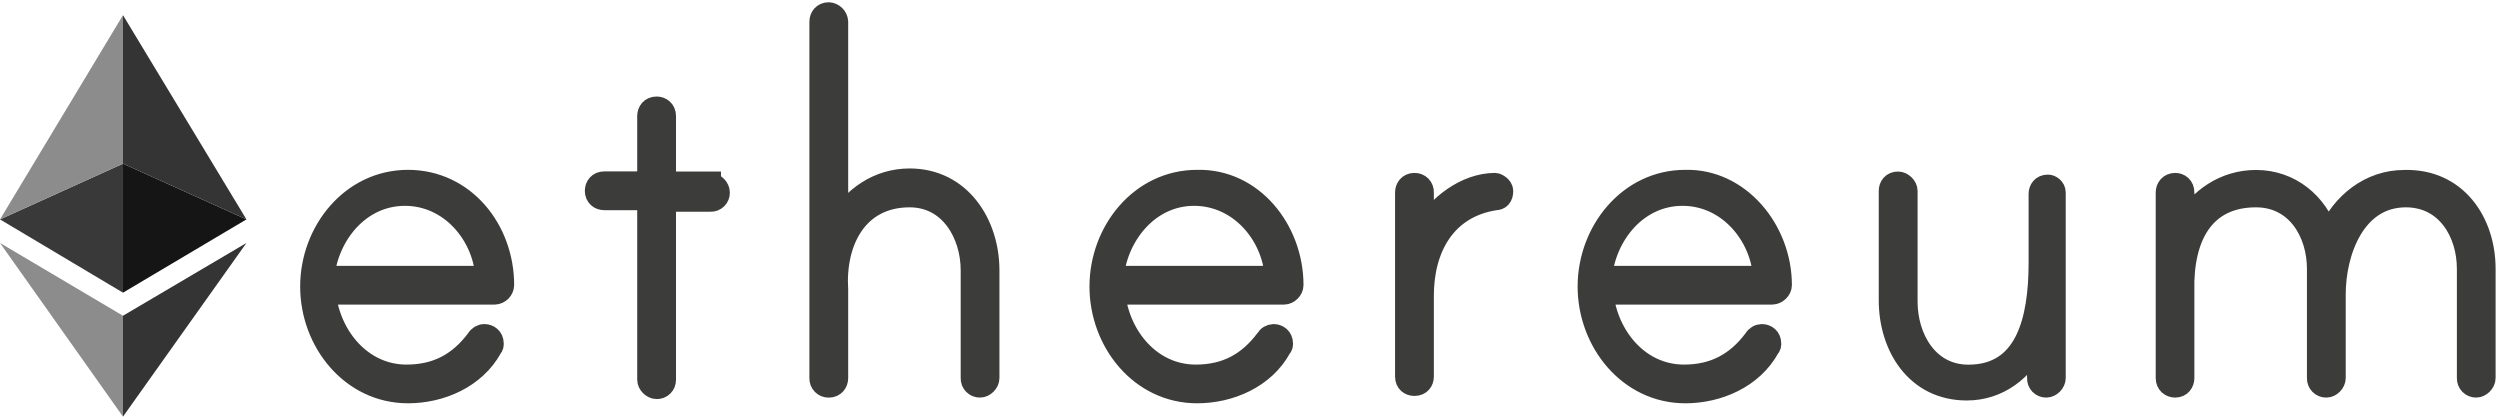 <svg width="120" height="20" viewBox="0 0 120 20" fill="none" xmlns="http://www.w3.org/2000/svg">
<g clip-path="url(#clip0_2_68)">
<path d="M24.18 13.688C24.174 13.801 24.127 13.907 24.048 13.986C23.968 14.066 23.862 14.114 23.75 14.12H15.628C15.848 16.139 17.359 18 19.511 18C20.949 18 22.023 17.432 22.884 16.276C22.921 16.21 22.973 16.156 23.037 16.117C23.101 16.079 23.174 16.057 23.248 16.055C23.464 16.055 23.679 16.204 23.679 16.486C23.679 16.562 23.679 16.627 23.61 16.7C22.82 18.141 21.166 18.858 19.585 18.858C16.856 18.858 14.908 16.414 14.908 13.753C14.908 11.101 16.856 8.652 19.585 8.652C22.31 8.656 24.18 11.027 24.18 13.688ZM23.318 13.261C23.175 11.248 21.594 9.38 19.438 9.38C17.281 9.38 15.769 11.248 15.553 13.261H23.318ZM34.103 8.8C34.321 8.8 34.533 9.022 34.533 9.24C34.535 9.297 34.525 9.353 34.504 9.406C34.483 9.459 34.452 9.506 34.411 9.546C34.371 9.586 34.323 9.617 34.27 9.637C34.217 9.657 34.16 9.666 34.103 9.663H31.948V18.229C31.95 18.286 31.939 18.342 31.918 18.395C31.897 18.448 31.866 18.496 31.825 18.536C31.785 18.576 31.736 18.607 31.683 18.628C31.63 18.648 31.574 18.657 31.517 18.655C31.3 18.655 31.086 18.435 31.086 18.229V9.588H29.003C28.784 9.588 28.572 9.447 28.572 9.158C28.572 8.937 28.72 8.727 29.003 8.727H31.086V5.568C31.086 5.346 31.231 5.133 31.517 5.133C31.738 5.133 31.948 5.283 31.948 5.568V8.734H34.107V8.803L34.103 8.8ZM47.473 12.974V18.146C47.473 18.365 47.257 18.584 47.043 18.584C46.986 18.586 46.928 18.576 46.875 18.554C46.821 18.532 46.773 18.5 46.733 18.459C46.692 18.418 46.661 18.369 46.64 18.315C46.62 18.261 46.611 18.204 46.613 18.146V12.974C46.613 11.248 45.603 9.452 43.662 9.452C41.148 9.452 40.068 11.603 40.213 13.911V18.148C40.213 18.367 40.068 18.586 39.782 18.586C39.724 18.587 39.667 18.577 39.613 18.556C39.56 18.534 39.511 18.502 39.471 18.461C39.43 18.42 39.399 18.37 39.378 18.317C39.358 18.263 39.349 18.205 39.351 18.148V1.039C39.351 0.823 39.495 0.608 39.782 0.608C39.894 0.616 39.999 0.664 40.078 0.743C40.158 0.822 40.206 0.927 40.213 1.039V10.671C40.928 9.452 42.158 8.586 43.662 8.586C46.111 8.586 47.473 10.744 47.473 12.974ZM62.068 13.688C62.068 13.911 61.847 14.12 61.634 14.12H53.514C53.734 16.139 55.236 18 57.394 18C58.834 18 59.905 17.432 60.767 16.276C60.804 16.211 60.857 16.156 60.921 16.117C60.985 16.079 61.058 16.058 61.133 16.055C61.348 16.055 61.564 16.204 61.564 16.486C61.564 16.562 61.564 16.627 61.488 16.7C60.707 18.141 59.044 18.858 57.461 18.858C54.733 18.858 52.795 16.414 52.795 13.753C52.795 11.101 54.733 8.652 57.461 8.652C60.125 8.586 62.068 11.027 62.068 13.688ZM61.207 13.261C61.065 11.248 59.479 9.38 57.316 9.38C55.174 9.38 53.657 11.248 53.442 13.261H61.207ZM72.135 9.164C72.135 9.452 72 9.593 71.768 9.593C69.397 9.96 68.325 11.893 68.325 14.197V18.079C68.325 18.301 68.183 18.505 67.894 18.505C67.669 18.505 67.463 18.365 67.463 18.079V9.24C67.463 9.021 67.603 8.8 67.894 8.8C67.952 8.798 68.01 8.808 68.064 8.829C68.118 8.85 68.166 8.883 68.207 8.924C68.248 8.966 68.279 9.015 68.299 9.069C68.32 9.124 68.328 9.182 68.325 9.24V11.029C68.968 9.887 70.33 8.8 71.768 8.8C71.843 8.8 72.135 8.943 72.135 9.164ZM85.511 13.688C85.511 13.911 85.282 14.12 85.065 14.12H76.948C77.171 16.139 78.673 18 80.832 18C82.261 18 83.341 17.432 84.202 16.276C84.239 16.21 84.292 16.156 84.356 16.117C84.421 16.078 84.494 16.057 84.569 16.055C84.789 16.055 85 16.204 85 16.486C85 16.562 85 16.627 84.925 16.7C84.135 18.141 82.483 18.858 80.893 18.858C78.172 18.858 76.226 16.414 76.226 13.753C76.226 11.101 78.172 8.652 80.893 8.652C83.49 8.586 85.511 11.027 85.511 13.688ZM84.647 13.261C84.499 11.248 82.916 9.38 80.761 9.38C78.605 9.38 77.092 11.248 76.881 13.261H84.647ZM98.655 9.24V18.146C98.655 18.365 98.437 18.584 98.224 18.584C98.167 18.586 98.11 18.576 98.057 18.554C98.003 18.532 97.955 18.5 97.915 18.459C97.876 18.418 97.844 18.369 97.825 18.315C97.805 18.261 97.796 18.204 97.799 18.146V16.421C97.144 17.782 95.93 18.723 94.405 18.723C91.971 18.723 90.68 16.64 90.68 14.415V9.164C90.68 8.943 90.816 8.734 91.107 8.734C91.319 8.734 91.544 8.948 91.544 9.164V14.484C91.544 16.207 92.533 18.004 94.484 18.004C97.215 18.004 97.873 15.418 97.873 12.61V9.306C97.873 9.095 98.005 8.881 98.298 8.881C98.442 8.876 98.655 9.022 98.655 9.24ZM119.289 12.901V18.146C119.289 18.365 119.068 18.584 118.858 18.584C118.801 18.585 118.744 18.575 118.691 18.553C118.638 18.531 118.59 18.499 118.55 18.458C118.509 18.417 118.478 18.368 118.458 18.314C118.437 18.261 118.428 18.204 118.43 18.146V12.901C118.43 11.175 117.433 9.452 115.48 9.452C113.031 9.452 112.095 12.11 112.095 14.121V18.146C112.095 18.365 111.877 18.584 111.668 18.584C111.61 18.587 111.552 18.577 111.498 18.555C111.444 18.534 111.396 18.502 111.355 18.46C111.314 18.419 111.282 18.37 111.261 18.316C111.24 18.262 111.231 18.204 111.233 18.146V12.901C111.233 11.175 110.234 9.452 108.287 9.452C105.776 9.452 104.767 11.39 104.83 13.973V18.146C104.83 18.365 104.689 18.584 104.412 18.584C104.191 18.584 103.974 18.435 103.974 18.146V9.24C103.974 9.021 104.121 8.8 104.412 8.8C104.621 8.8 104.83 8.945 104.83 9.24V10.746C105.553 9.522 106.777 8.658 108.288 8.658C109.942 8.658 111.235 9.741 111.738 11.25C112.396 9.741 113.755 8.658 115.402 8.658C117.926 8.586 119.289 10.671 119.289 12.901Z" fill="#3C3C3B" stroke="#3C3C3B" stroke-miterlimit="10"/>
<path d="M0 11.662L5.903 19.999V15.156L0 11.662Z" fill="#8C8C8C"/>
<path d="M0 10.531L5.903 14.048V7.856L0 10.531Z" fill="#393939"/>
<path d="M0 10.531L5.903 7.856V0.727L0 10.531Z" fill="#8C8C8C"/>
<path d="M11.829 11.662L5.903 19.999V15.156L11.829 11.662Z" fill="#343434"/>
<path d="M11.829 10.531L5.903 14.048V7.856L11.829 10.531Z" fill="#151515"/>
<path d="M11.829 10.531L5.903 7.856V0.727L11.829 10.531Z" fill="#343434"/>
</g>
<defs>
<clipPath id="clip0_2_68">
<rect width="119.899" height="20" fill="white"/>
</clipPath>
</defs>
</svg>
